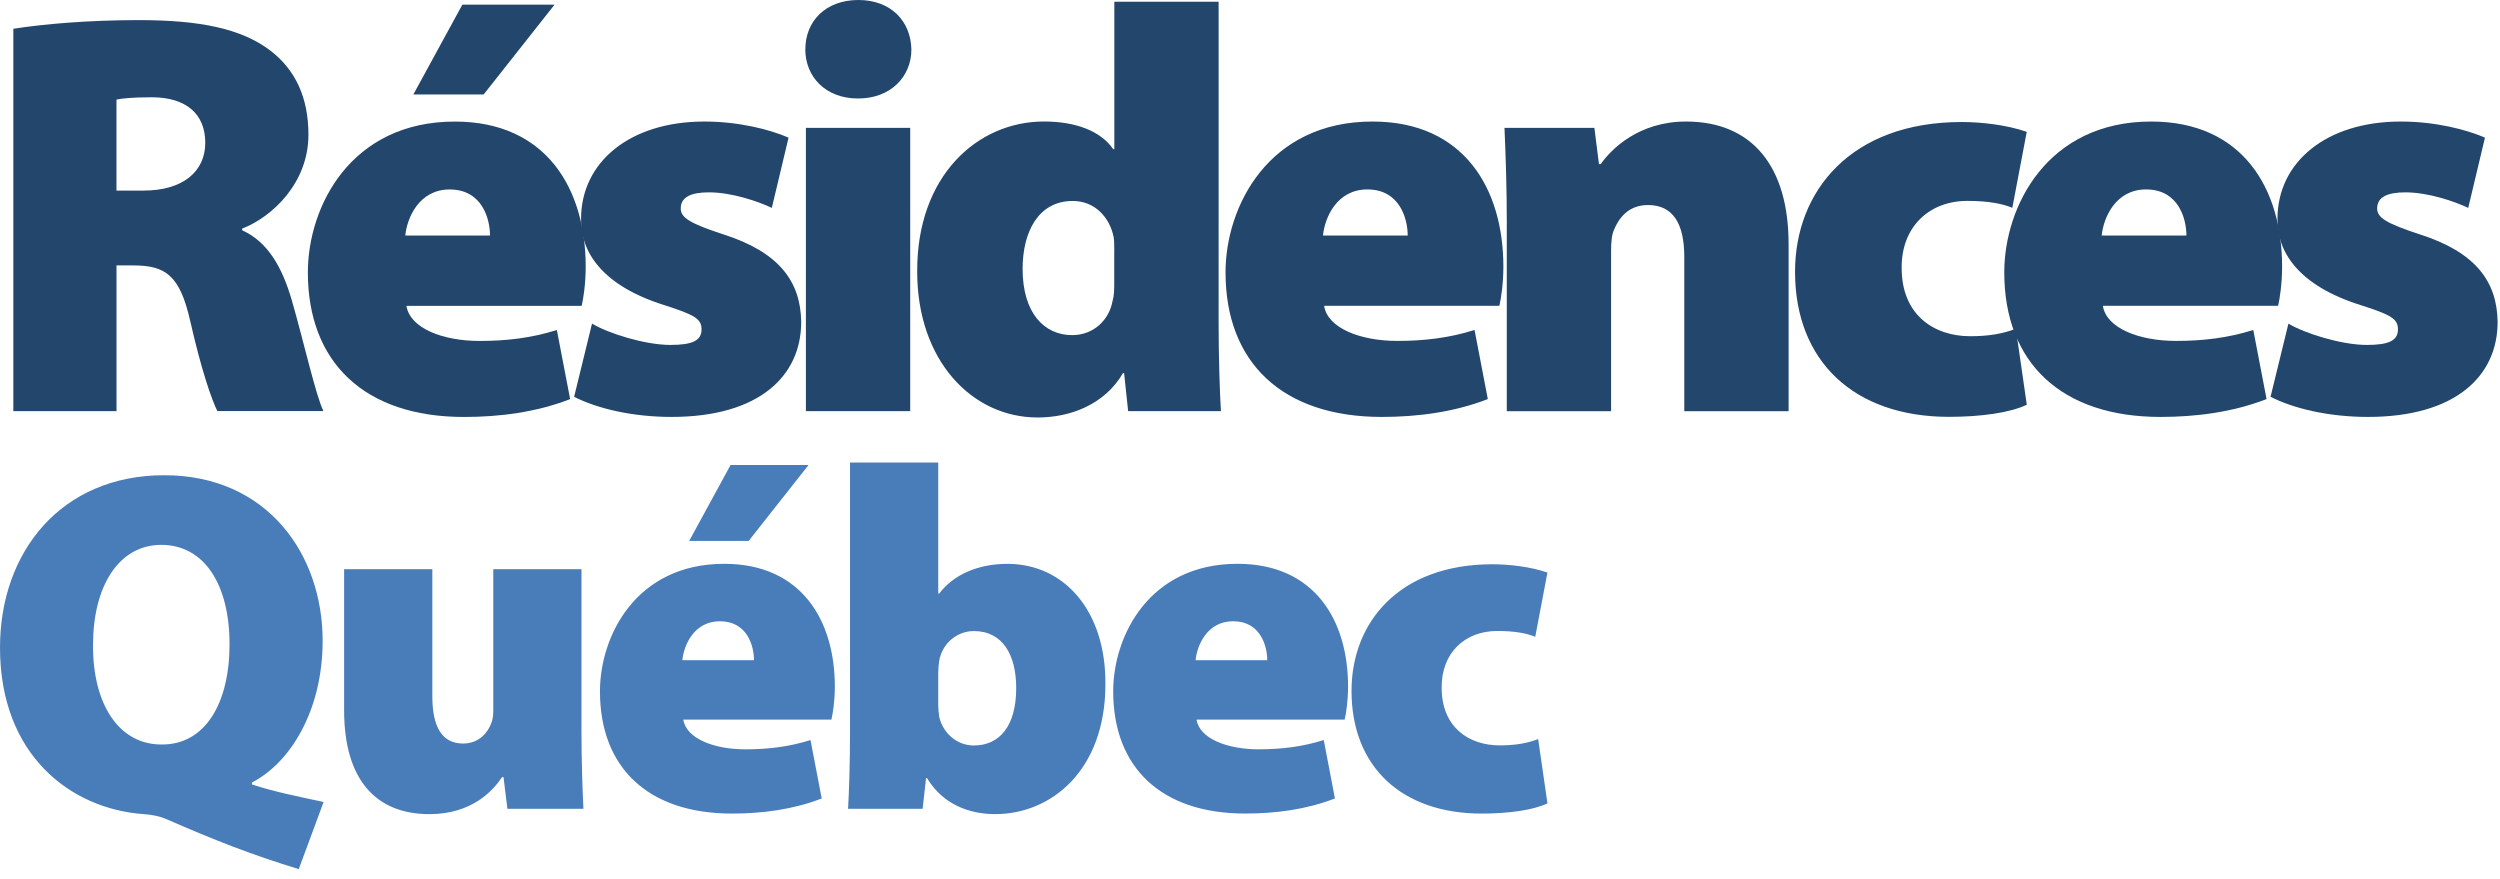 <svg xmlns="http://www.w3.org/2000/svg" fill="none" viewBox="0 0 202 71"><path fill="#23466C" d="M1.078 2.325c2.375-.372 5.961-.7 10.152-.7 4.797 0 8.244.65 10.617 2.465 2.003 1.535 3.075 3.767 3.075 6.793 0 3.908-2.934 6.653-5.355 7.586v.138c2.049.93 3.213 2.931 4.003 5.63.931 3.21 1.958 7.77 2.563 8.979h-8.57c-.467-.93-1.303-3.35-2.188-7.257-.838-3.724-2.003-4.513-4.609-4.513H9.414V33.22H1.078V2.325Zm8.336 13.074h2.188c3.168 0 4.984-1.535 4.984-3.862S15.05 7.86 12.254 7.86c-1.586 0-2.422.095-2.843.187v7.352h.003Z"/><path fill="#23466C" d="M32.84 24.709c.279 1.814 2.934 2.84 5.914 2.84 2.142 0 4.191-.234 6.24-.885l1.073 5.584c-2.747 1.068-5.727 1.443-8.57 1.443-8.056 0-12.622-4.42-12.622-11.678 0-5.304 3.448-12.19 11.876-12.19 7.405 0 10.573 5.446 10.573 11.724 0 1.35-.187 2.606-.326 3.165H32.84v-.003Zm6.753-5.676c0-1.302-.605-3.724-3.26-3.724-2.468 0-3.445 2.281-3.586 3.724h6.846ZM44.808.375 39.08 7.632h-5.681l3.96-7.257h7.451-.002Z"/><path fill="#23466C" d="M47.838 26.148c1.305.79 4.286 1.723 6.332 1.723 1.816 0 2.514-.372 2.514-1.256 0-.838-.513-1.163-2.98-1.952-5.077-1.584-6.8-4.329-6.754-6.981 0-4.559 3.911-7.862 9.965-7.862 2.796 0 5.31.651 6.8 1.302l-1.352 5.676c-1.073-.513-3.214-1.256-5.077-1.256-1.444 0-2.282.372-2.282 1.302 0 .746.746 1.21 3.447 2.094 4.517 1.442 6.24 3.815 6.287 7.072 0 4.374-3.399 7.678-10.478 7.678-3.214 0-6.053-.697-7.87-1.627l1.445-5.91.003-.003ZM69.308 7.957c-2.61 0-4.238-1.768-4.238-3.957 0-2.327 1.678-4 4.284-4s4.237 1.676 4.286 4c0 2.189-1.678 3.957-4.286 3.957h-.046ZM65.116 33.22V10.33h8.429v22.89h-8.429ZM98.464.14v25.87c0 2.839.092 5.675.187 7.21h-7.497l-.326-3.07h-.092c-1.49 2.558-4.286 3.583-6.892 3.583-5.31 0-9.734-4.605-9.734-11.773-.046-7.723 4.842-12.143 10.247-12.143 2.514 0 4.563.745 5.59 2.234h.091V.141h8.432-.006Zm-8.431 20.101c0-.325 0-.746-.046-1.071-.326-1.627-1.537-2.932-3.307-2.932-2.793 0-4.053 2.512-4.053 5.49 0 3.535 1.724 5.35 4.004 5.35 1.724 0 2.98-1.21 3.26-2.745.139-.466.139-.976.139-1.535v-2.56l.003.003ZM106.988 24.706c.279 1.814 2.934 2.84 5.915 2.84 2.141 0 4.191-.234 6.24-.885l1.073 5.584c-2.747 1.068-5.728 1.443-8.57 1.443-8.057 0-12.623-4.42-12.623-11.678 0-5.304 3.448-12.19 11.876-12.19 7.406 0 10.573 5.446 10.573 11.724 0 1.35-.187 2.606-.325 3.165h-14.159v-.003Zm6.754-5.676c0-1.302-.606-3.724-3.261-3.724-2.467 0-3.444 2.281-3.585 3.724h6.846ZM121.75 18.148c0-3.07-.095-5.675-.188-7.815h7.264l.372 2.931h.139c.838-1.209 3.072-3.444 6.892-3.444 5.355 0 8.29 3.629 8.29 9.912v13.492h-8.429v-12.47c0-2.652-.885-4.187-2.934-4.187-1.629 0-2.375 1.118-2.747 2.002-.187.42-.234 1.071-.234 1.676v12.982h-8.428V18.15l.003-.003ZM163.761 32.704c-1.352.651-3.727.977-6.287.977-7.638 0-12.435-4.467-12.435-11.724 0-6.514 4.517-12.098 13.458-12.098 1.629 0 3.632.234 5.264.792l-1.165 6.14c-.789-.326-1.908-.559-3.632-.559-3.118 0-5.355 2.14-5.309 5.446 0 3.72 2.562 5.489 5.543 5.489 1.444 0 2.609-.188 3.681-.605l.885 6.14-.003.002Z"/><path fill="#23466C" d="M169.91 24.706c.279 1.814 2.934 2.84 5.915 2.84 2.141 0 4.191-.234 6.24-.885l1.073 5.584c-2.748 1.068-5.728 1.443-8.57 1.443-8.057 0-12.623-4.42-12.623-11.678 0-5.304 3.448-12.19 11.876-12.19 7.405 0 10.573 5.446 10.573 11.724 0 1.35-.187 2.606-.325 3.165H169.91v-.003Zm6.753-5.676c0-1.302-.605-3.724-3.26-3.724-2.467 0-3.444 2.281-3.586 3.724h6.846Z"/><path fill="#23466C" d="M184.908 26.148c1.303.79 4.283 1.723 6.333 1.723 1.816 0 2.513-.372 2.513-1.256 0-.838-.513-1.163-2.98-1.952-5.076-1.584-6.8-4.329-6.754-6.981 0-4.559 3.912-7.862 9.965-7.862 2.796 0 5.31.651 6.8 1.302l-1.352 5.676c-1.072-.513-3.214-1.256-5.076-1.256-1.444 0-2.283.372-2.283 1.302 0 .746.746 1.21 3.447 2.094 4.517 1.442 6.241 3.815 6.287 7.072 0 4.374-3.398 7.678-10.478 7.678-3.214 0-6.053-.697-7.869-1.627l1.444-5.91.003-.003Z"/><path fill="#497DB9" d="M24.138 70.225c-3.86-1.18-6.852-2.361-10.633-4.014-.629-.276-1.3-.395-1.929-.432C5.707 65.347 0 61.019 0 52.325c0-7.75 4.96-13.927 13.271-13.927 8.31 0 12.798 6.373 12.798 13.377 0 5.664-2.637 9.875-5.71 11.45v.158c1.773.59 3.782.985 5.788 1.417l-2.009 5.428v-.003Zm-11.026-10.07c3.428 0 5.434-3.266 5.434-8.104 0-4.838-2.05-8.026-5.514-8.026-3.465 0-5.514 3.384-5.514 8.064-.04 4.8 2.087 8.066 5.514 8.066h.081ZM46.982 58.74c0 2.754.078 4.957.159 6.61h-6.143l-.314-2.557h-.118c-.71 1.062-2.402 2.989-5.87 2.989-4.332 0-6.891-2.794-6.891-8.38v-11.41h7.128v10.27c0 2.479.787 3.815 2.482 3.815 1.3 0 2.01-.904 2.283-1.653.118-.274.158-.628.158-1.022v-11.41h7.129v12.746l-.003.003ZM55.213 58.146c.236 1.535 2.482 2.399 5.001 2.399 1.81 0 3.543-.199 5.275-.749l.905 4.72c-2.323.904-4.845 1.221-7.246 1.221-6.815 0-10.671-3.738-10.671-9.875 0-4.483 2.914-10.306 10.04-10.306 6.26 0 8.938 4.602 8.938 9.912 0 1.14-.159 2.203-.277 2.675h-11.97l.005.003Zm5.71-4.8c0-1.103-.513-3.148-2.755-3.148-2.087 0-2.915 1.926-3.033 3.148h5.788Zm4.41-15.776-4.842 6.137h-4.805l3.346-6.137h6.302ZM68.682 37.375h7.128v10.583h.078c1.104-1.457 3.033-2.399 5.514-2.399 4.57 0 7.956 3.778 7.916 9.717 0 7.003-4.41 10.505-8.901 10.505-2.047 0-4.215-.746-5.515-2.912h-.077l-.277 2.48h-6.025c.078-1.259.159-3.738.159-6.1V37.376Zm7.128 19.553c0 .355.04.709.078.985.277 1.259 1.378 2.321 2.796 2.321 2.087 0 3.425-1.572 3.425-4.642 0-2.635-1.064-4.602-3.425-4.602-1.378 0-2.56 1.023-2.796 2.4-.04.316-.078.63-.078.944v2.597-.003ZM96.682 58.145c.236 1.535 2.482 2.399 5.001 2.399 1.81 0 3.542-.199 5.275-.749l.905 4.72c-2.323.904-4.846 1.22-7.247 1.22-6.814 0-10.67-3.737-10.67-9.874 0-4.483 2.913-10.306 10.04-10.306 6.26 0 8.938 4.602 8.938 9.912 0 1.14-.159 2.203-.277 2.675H96.676l.006.003Zm5.71-4.8c0-1.104-.513-3.148-2.756-3.148-2.087 0-2.914 1.926-3.032 3.147h5.788ZM125.034 64.911c-1.142.55-3.151.826-5.315.826-6.457 0-10.516-3.778-10.516-9.914 0-5.51 3.819-10.23 11.38-10.23 1.378 0 3.073.197 4.451.669l-.986 5.192c-.669-.276-1.614-.472-3.073-.472-2.637 0-4.528 1.808-4.488 4.602 0 3.147 2.165 4.642 4.687 4.642 1.222 0 2.205-.159 3.11-.51l.75 5.192v.003Z"/></svg>